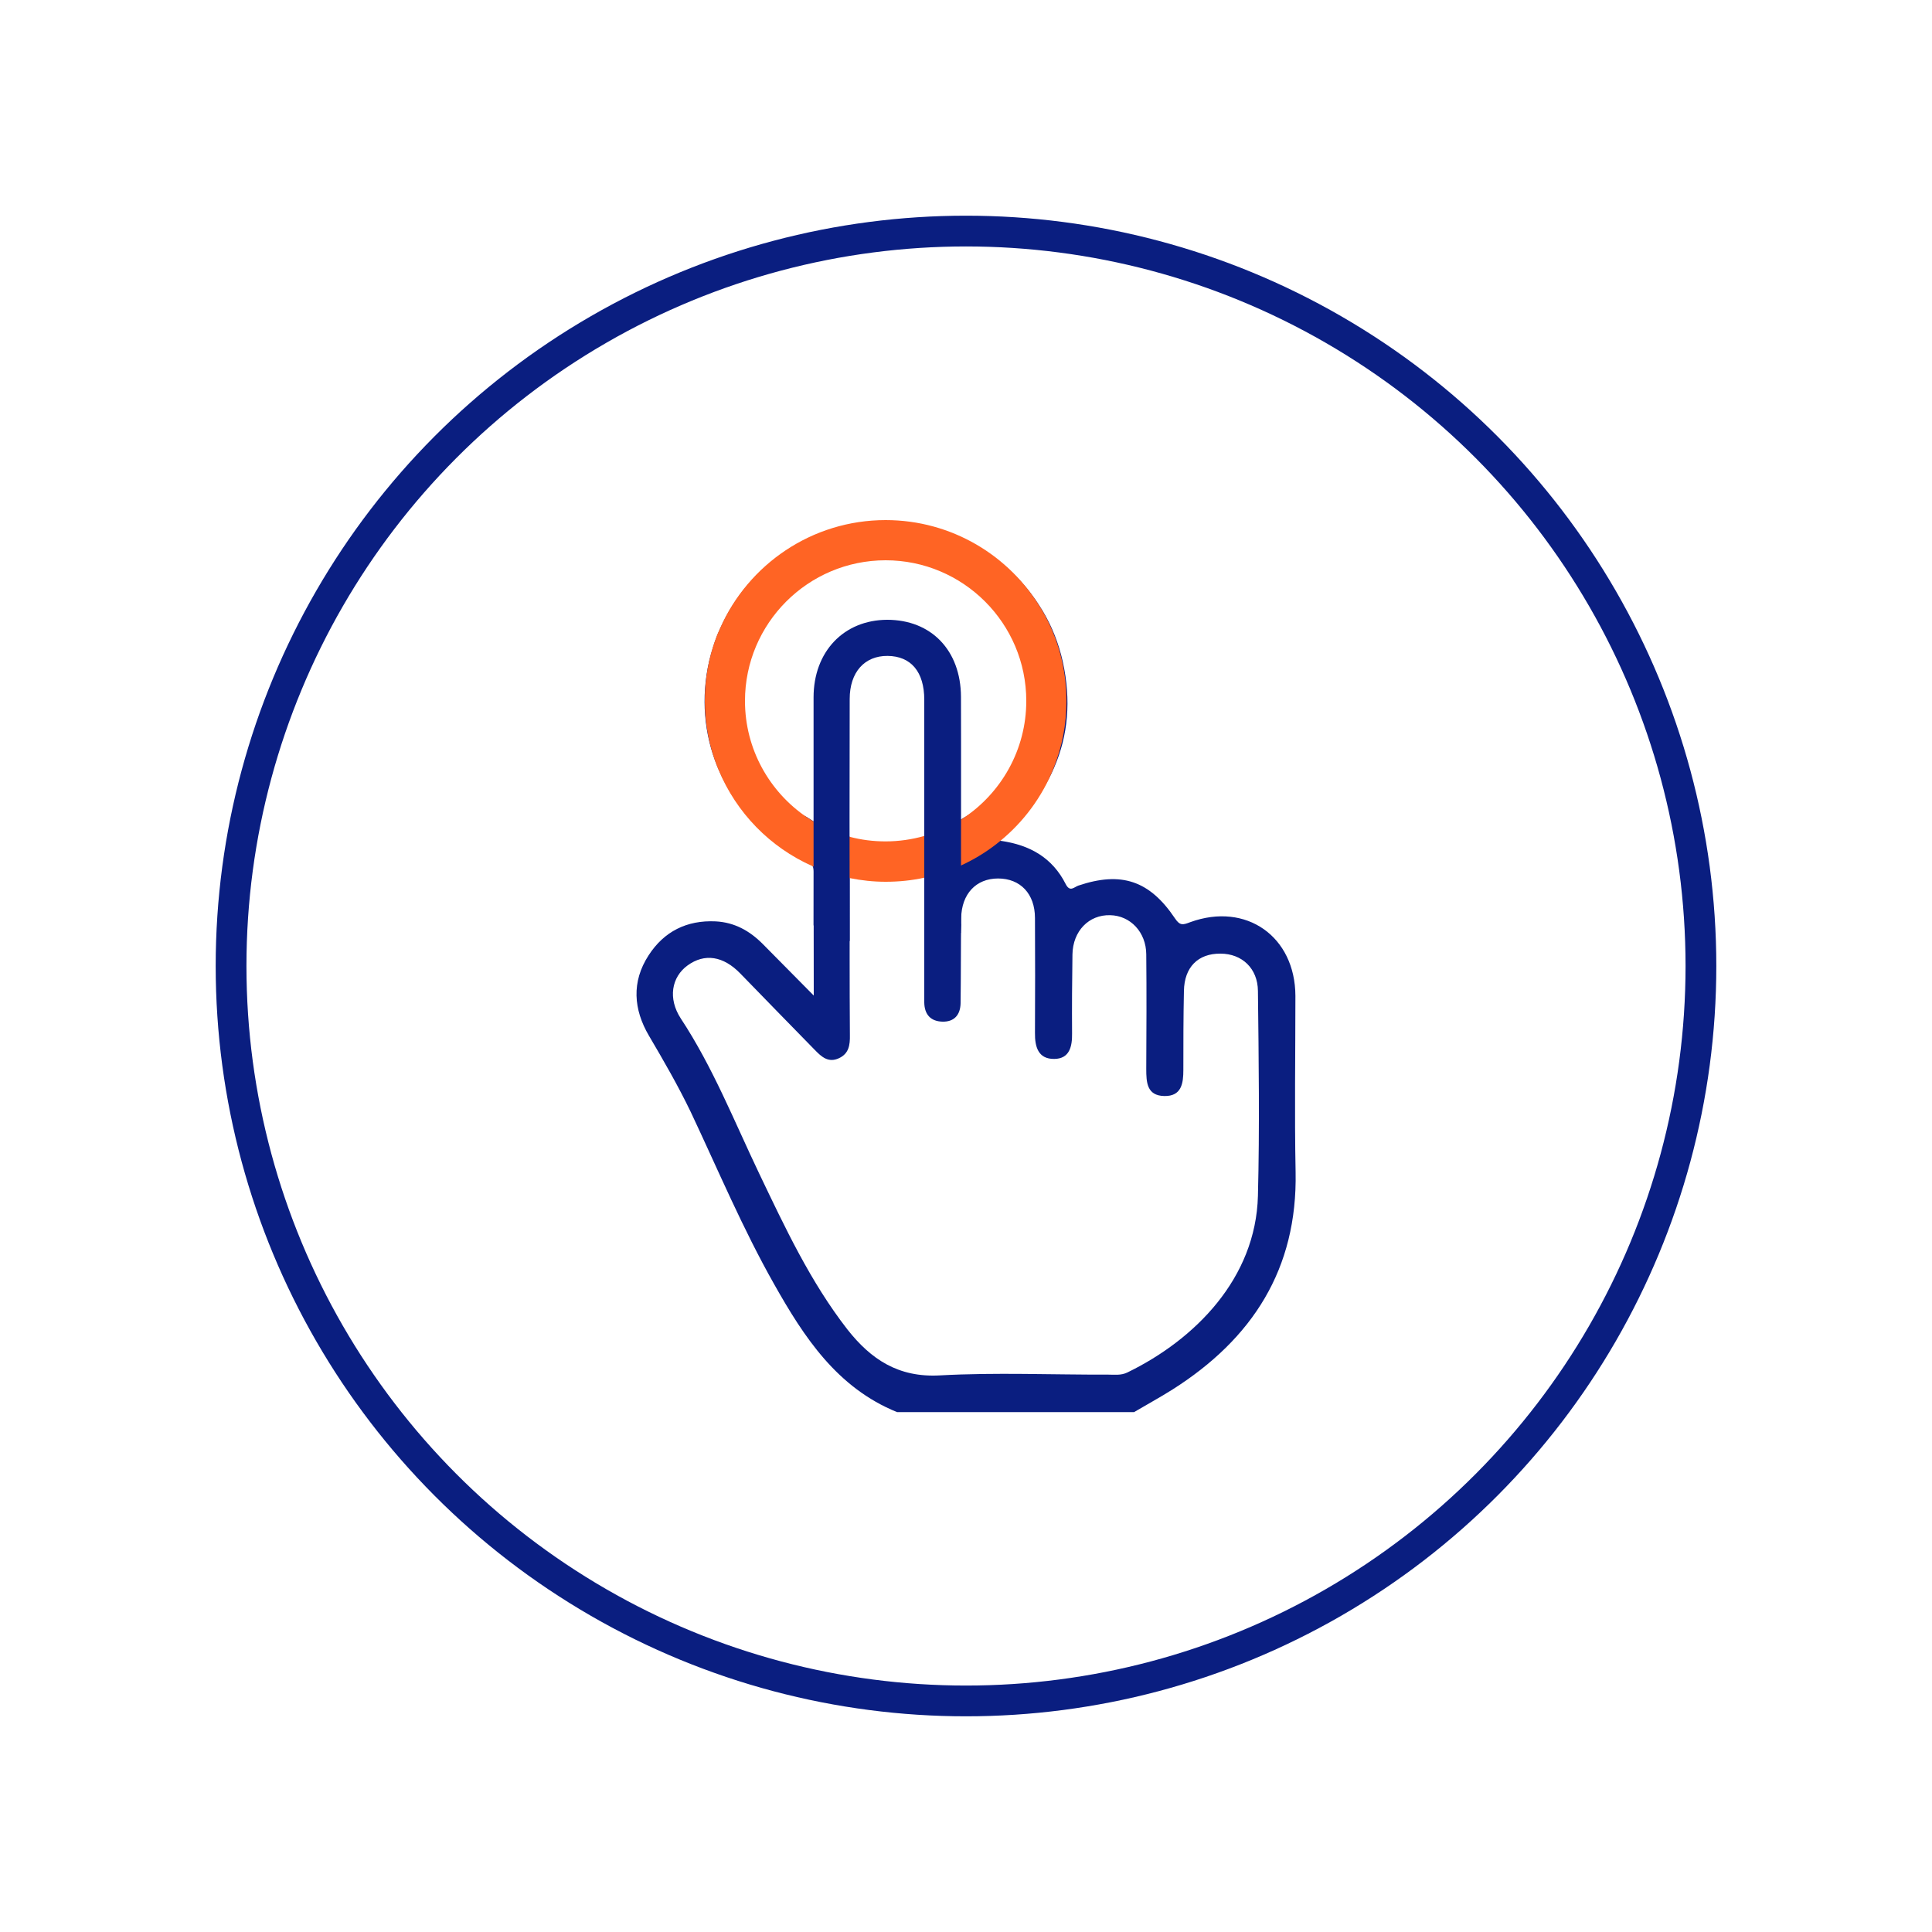 <?xml version="1.0" encoding="utf-8"?>
<!-- Generator: Adobe Illustrator 25.4.1, SVG Export Plug-In . SVG Version: 6.00 Build 0)  -->
<svg version="1.1" xmlns="http://www.w3.org/2000/svg" xmlns:xlink="http://www.w3.org/1999/xlink" x="0px" y="0px"
	 viewBox="0 0 100 100" style="enable-background:new 0 0 100 100;" xml:space="preserve">
<style type="text/css">
	.st0{fill:#F5F5F5;}
	.st1{fill:#FAFAFA;}
	.st2{fill:#E0E0E0;}
	.st3{fill:#1A2E35;}
	.st4{fill:#ECECEC;}
	.st5{fill:#375A64;}
	.st6{fill:#FF6424;}
	.st7{fill:#FFFFFF;}
	.st8{fill:none;}
	.st9{fill:none;stroke:#375A64;stroke-width:3.833;stroke-miterlimit:10;}
	.st10{fill:none;stroke:#375A64;stroke-width:3.676;stroke-miterlimit:10;}
	.st11{fill:none;stroke:#FF6424;stroke-width:3.405;stroke-linecap:round;stroke-miterlimit:10;}
	.st12{fill:url(#SVGID_1_);}
	.st13{fill:none;stroke:#999999;stroke-width:1.138;stroke-linecap:round;stroke-linejoin:round;}
	.st14{fill:none;stroke:#999999;stroke-width:1.138;stroke-linecap:round;stroke-linejoin:round;stroke-dasharray:6.497,6.497;}
	.st15{fill:none;stroke:#999999;stroke-width:1.138;stroke-linecap:round;stroke-linejoin:round;stroke-dasharray:7.143,7.143;}
	.st16{fill:none;stroke:#999999;stroke-width:1.138;stroke-linecap:round;stroke-linejoin:round;stroke-dasharray:3.906,3.906;}
	.st17{fill:none;stroke:#999999;stroke-width:1.138;stroke-linecap:round;stroke-linejoin:round;stroke-dasharray:6.379,6.379;}
	.st18{fill:none;stroke:#999999;stroke-width:1.138;stroke-linecap:round;stroke-linejoin:round;stroke-dasharray:6.605,6.605;}
	.st19{fill:none;stroke:#999999;stroke-width:1.138;stroke-linecap:round;stroke-linejoin:round;stroke-dasharray:5.344,5.344;}
	.st20{fill:none;stroke:#999999;stroke-width:1.138;stroke-linecap:round;stroke-linejoin:round;stroke-dasharray:6.457,6.457;}
	.st21{fill:none;stroke:#999999;stroke-width:1.138;stroke-linecap:round;stroke-linejoin:round;stroke-dasharray:5.48,5.48;}
	.st22{fill:none;stroke:#999999;stroke-width:1.138;stroke-linecap:round;stroke-linejoin:round;stroke-dasharray:7.662,7.662;}
	.st23{opacity:0.23;fill:#ECECEC;}
	.st24{fill:#7E87AA;}
	.st25{fill:#BDC6ED;}
	.st26{fill:none;stroke:#999999;stroke-width:1.115;stroke-linecap:round;stroke-linejoin:round;stroke-miterlimit:10;}
	.st27{fill:#051A7D;}
	.st28{fill:#999999;}
	.st29{fill:none;stroke:#FFF7F2;stroke-width:1.917;stroke-linecap:round;stroke-linejoin:round;stroke-miterlimit:10;}
	.st30{fill:none;stroke:#2F130C;stroke-width:1.511;stroke-linecap:round;stroke-linejoin:round;stroke-miterlimit:10;}
	.st31{fill:none;stroke:#2F130C;stroke-width:0.9;stroke-linecap:round;stroke-linejoin:round;stroke-miterlimit:10;}
	.st32{fill:none;stroke:#2F130C;stroke-width:1.442;stroke-linecap:round;stroke-linejoin:round;stroke-miterlimit:10;}
	.st33{fill:#FF735E;}
	.st34{fill:#2F130C;}
	.st35{fill:none;stroke:#FFF7F2;stroke-width:1.83;stroke-linecap:round;stroke-linejoin:round;stroke-miterlimit:10;}
	.st36{fill:#FFBD46;}
	.st37{fill:none;stroke:#BDC6ED;stroke-width:1.138;stroke-miterlimit:10;}
	.st38{fill:none;stroke:#2F130C;stroke-width:1.673;stroke-linecap:round;stroke-linejoin:round;stroke-miterlimit:10;}
	.st39{fill:none;stroke:#999999;stroke-width:1.138;stroke-linecap:round;stroke-linejoin:round;stroke-dasharray:6.745,6.745;}
	.st40{fill:none;stroke:#999999;stroke-width:1.138;stroke-linecap:round;stroke-linejoin:round;stroke-dasharray:6.564,6.564;}
	.st41{fill:none;stroke:#999999;stroke-width:1.138;stroke-linecap:round;stroke-linejoin:round;stroke-dasharray:6.577,6.577;}
	.st42{fill:#FF4F5B;}
	.st43{opacity:0.5;}
	.st44{opacity:0.5;fill:#FFFFFF;}
	.st45{fill:#FFFFFF;stroke:#263238;stroke-width:1.138;stroke-miterlimit:10;}
	.st46{fill:none;stroke:#1A2E35;stroke-width:1.138;stroke-miterlimit:10;}
	.st47{opacity:0.2;}
	.st48{fill:none;stroke:#263238;stroke-width:1.138;stroke-linecap:round;stroke-linejoin:round;stroke-miterlimit:10;}
	.st49{fill:#263238;stroke:#263238;stroke-width:1.138;stroke-linecap:round;stroke-linejoin:round;stroke-miterlimit:10;}
	.st50{fill:#353F70;}
	.st51{fill:#9192FF;}
	.st52{fill:#0A1E80;}
	.st53{fill:none;stroke:#263238;stroke-width:1.053;stroke-linecap:round;stroke-linejoin:round;stroke-miterlimit:10;}
	.st54{fill:none;stroke:#BDC6ED;stroke-width:3.159;stroke-linejoin:round;}
	.st55{fill:none;stroke:#BDC6ED;stroke-width:3.159;stroke-linejoin:round;stroke-dasharray:5.894,5.894;}
	.st56{fill:none;stroke:#BDC6ED;stroke-width:3.159;stroke-linejoin:round;stroke-dasharray:7.072,7.072;}
	.st57{fill:none;stroke:#BDC6ED;stroke-width:3.159;stroke-linejoin:round;stroke-dasharray:7.44,7.44;}
	.st58{fill:#FFFFFF;stroke:#263238;stroke-width:1.053;stroke-miterlimit:10;}
	.st59{opacity:0.7;}
	.st60{opacity:0.3;clip-path:url(#XMLID_00000174579390401287199500000013324194964371818422_);}
	.st61{opacity:0.7;fill:#EA460C;}
	.st62{fill:#FF6424;stroke:#263238;stroke-width:1.053;stroke-linecap:round;stroke-linejoin:round;stroke-miterlimit:10;}
	.st63{fill:#FFFFFF;stroke:#263238;stroke-width:1.053;stroke-linecap:round;stroke-linejoin:round;stroke-miterlimit:10;}
	.st64{fill:#263238;}
	.st65{opacity:0.4;clip-path:url(#XMLID_00000096763492984895543200000010761350424008361878_);fill:#FFFFFF;}
	.st66{opacity:0.4;clip-path:url(#XMLID_00000181784123005003786090000008405517213090963618_);fill:#FFFFFF;}
	.st67{fill:#263238;stroke:#263238;stroke-width:1.053;stroke-linecap:round;stroke-linejoin:round;stroke-miterlimit:10;}
	.st68{opacity:0.4;clip-path:url(#XMLID_00000018238064423013058430000008284418291687438249_);fill:#FFFFFF;}
	.st69{fill:none;stroke:#FFFFFF;stroke-width:1.053;stroke-linecap:round;stroke-linejoin:round;stroke-miterlimit:10;}
	.st70{opacity:0.3;clip-path:url(#XMLID_00000135649434066676743890000005083533806346387590_);fill:#EA460C;fill-opacity:0.7;}
	.st71{fill:#999999;stroke:#263238;stroke-width:1.053;stroke-linecap:round;stroke-linejoin:round;stroke-miterlimit:10;}
	.st72{fill:#BFBFBF;stroke:#263238;stroke-width:1.053;stroke-linecap:round;stroke-linejoin:round;stroke-miterlimit:10;}
	.st73{fill:#757575;stroke:#263238;stroke-width:1.053;stroke-linecap:round;stroke-linejoin:round;stroke-miterlimit:10;}
	.st74{fill:#FF735D;}
	.st75{fill:none;stroke:#263238;stroke-width:1.053;stroke-linecap:round;stroke-linejoin:round;}
	.st76{clip-path:url(#XMLID_00000091694033120764088700000010075425178329014677_);}
	
		.st77{clip-path:url(#XMLID_00000151528575680932513110000001393479220276255618_);fill:#263238;stroke:#263238;stroke-width:1.053;stroke-linecap:round;stroke-linejoin:round;stroke-miterlimit:10;}
	.st78{fill:#FFFFFF;stroke:#263238;stroke-width:1.053;stroke-linecap:round;stroke-linejoin:round;}
	.st79{clip-path:url(#XMLID_00000142858349565057493980000016368223852310954882_);}
	.st80{fill:#92E3A9;}
	.st81{opacity:0.6;fill:#FFFFFF;}
	.st82{clip-path:url(#XMLID_00000142858349565057493980000016368223852310954882_);fill:#92E3A9;}
	.st83{clip-path:url(#XMLID_00000142858349565057493980000016368223852310954882_);fill:#DEE3F6;}
	.st84{clip-path:url(#XMLID_00000142858349565057493980000016368223852310954882_);fill:#A6C0FF;}
	.st85{fill:#2E5AE5;}
	.st86{fill:#FEFEFE;}
	.st87{fill:#1A1A1A;}
	.st88{fill:#FFFFFF;stroke:#E0E0E0;stroke-width:1.053;stroke-miterlimit:10;}
	.st89{fill:none;stroke:#999999;stroke-width:1.032;stroke-linecap:round;stroke-linejoin:round;stroke-miterlimit:10;}
	.st90{fill:none;stroke:#999999;stroke-width:1.053;stroke-miterlimit:10;}
	.st91{fill:url(#SVGID_00000175321248620576228770000011092650428776002697_);}
	.st92{fill:none;stroke:#263238;stroke-width:1.261;stroke-linecap:round;stroke-linejoin:round;stroke-miterlimit:10;}
	.st93{fill:none;stroke:#263238;stroke-width:0.992;stroke-linecap:round;stroke-linejoin:round;stroke-miterlimit:10;}
	.st94{fill:none;stroke:#E0E0E0;stroke-width:0.528;stroke-miterlimit:10;}
	.st95{fill:#BFBFBF;}
	.st96{fill:none;stroke:#263238;stroke-linecap:round;stroke-miterlimit:10;}
	.st97{fill:#E06A58;}
	.st98{fill:#EA460C;stroke:#263238;stroke-width:1.053;stroke-linecap:round;stroke-linejoin:round;stroke-miterlimit:10;}
	.st99{fill:#0A2240;}
	.st100{fill:#F9A07B;}
	.st101{fill:#FF9045;}
	.st102{fill:#325F73;}
	.st103{fill:#0B2D50;}
	.st104{fill:#3C738C;}
	.st105{fill:#225570;}
	.st106{fill:none;stroke:#0B2D50;stroke-width:2;stroke-linecap:round;stroke-miterlimit:10;}
	.st107{fill:none;stroke:#CC454E;stroke-width:2;stroke-linecap:round;stroke-miterlimit:10;}
	.st108{fill:#262D40;}
	.st109{fill:#CC454E;}
	.st110{fill:#E8729B;}
	.st111{fill:#EA460C;}
	.st112{fill:none;stroke:#EA460C;stroke-width:2;stroke-linecap:round;stroke-miterlimit:10;}
	.st113{fill:none;stroke:#CC454E;stroke-linecap:round;stroke-miterlimit:10;}
	.st114{fill:#DEE3F6;}
	.st115{fill:#CE0A0A;}
	.st116{fill:none;stroke:#000000;stroke-width:3.786;stroke-linecap:round;stroke-miterlimit:10;}
	.st117{fill:none;stroke:#000000;stroke-width:3.786;stroke-linecap:round;stroke-linejoin:round;stroke-miterlimit:10;}
	.st118{fill:none;stroke:#CE0A0A;stroke-width:2;stroke-linecap:round;stroke-miterlimit:10;}
	.st119{fill:none;stroke:#CE0A0A;stroke-width:2;stroke-linecap:round;stroke-linejoin:round;stroke-miterlimit:10;}
	.st120{opacity:0.3;}
	.st121{fill:#EAEAEA;}
	.st122{fill:#AAAAAA;}
	.st123{fill:none;stroke:#263238;stroke-width:0.967;stroke-linecap:round;stroke-linejoin:round;stroke-miterlimit:10;}
	.st124{fill:#9FA7C1;}
	.st125{fill:#FFC19D;}
	.st126{fill:#B53A0F;}
	.st127{fill:#7F99BD;}
	.st128{fill:#FF9D8A;}
	.st129{fill:#04377D;}
	.st130{fill:#D9E1EB;}
	.st131{fill:#2A5590;}
	.st132{fill:#F5F7FA;}
	.st133{fill:#B4C3D8;}
	.st134{fill:#467A8C;}
	.st135{fill:#FFFFFF;stroke:#5C7DAA;stroke-width:0.918;stroke-miterlimit:10;}
	.st136{fill:#5C7DAA;}
	.st137{fill:#FF5E3F;}
	.st138{fill:none;stroke:#263238;stroke-width:0.727;stroke-linecap:round;stroke-linejoin:round;stroke-miterlimit:10;}
	.st139{fill:none;stroke:#263238;stroke-width:1.045;stroke-linecap:round;stroke-linejoin:round;stroke-miterlimit:10;}
	.st140{fill:#FF9C6A;}
	.st141{fill:#1536AF;}
	.st142{opacity:0.4;}
	.st143{opacity:0.8;fill:#FFFFFF;}
	.st144{opacity:0.1;}
	.st145{opacity:0.7;fill:#BDC6ED;}
	.st146{opacity:0.4;fill:#FFFFFF;}
	.st147{fill:none;stroke:#263238;stroke-width:1.099;stroke-linecap:round;stroke-linejoin:round;stroke-miterlimit:10;}
	.st148{fill:#F0F0F0;}
	.st149{opacity:0.2;enable-background:new    ;}
	.st150{fill:#FFD6BE;}
	.st151{fill:#FFB394;}
	.st152{opacity:0.6;}
	.st153{fill:#BDC6ED;stroke:#263238;stroke-width:1.196;stroke-linecap:round;stroke-linejoin:round;stroke-miterlimit:10;}
	.st154{fill:none;stroke:#263238;stroke-width:0.715;stroke-linecap:round;stroke-linejoin:round;stroke-miterlimit:10;}
	.st155{fill:none;stroke:#263238;stroke-width:0.55;stroke-linecap:round;stroke-linejoin:round;stroke-miterlimit:10;}
	.st156{fill:none;stroke:#263238;stroke-width:0.93;stroke-linecap:round;stroke-linejoin:round;stroke-miterlimit:10;}
	.st157{fill:#B93500;}
	.st158{fill:#434343;}
	.st159{fill:none;stroke:#051A7D;stroke-width:0.975;stroke-miterlimit:10;}
	.st160{fill:none;stroke:#051A7D;stroke-width:0.748;stroke-linecap:round;stroke-miterlimit:10;}
	.st161{fill:#D79581;}
	.st162{fill:#A36456;}
	.st163{fill:#FAFAFA;stroke:#1A2E35;stroke-width:0.5;stroke-miterlimit:10;}
	.st164{fill:none;stroke:#E0E0E0;stroke-width:2.347;stroke-miterlimit:10;}
	.st165{opacity:0.5;fill:#E0E0E0;}
	.st166{fill:#3C4547;}
	.st167{fill:#505A5B;}
	.st168{fill:#222526;}
	.st169{fill:#FFFFFF;stroke:#9192FF;stroke-width:1.349;stroke-miterlimit:10;}
	.st170{fill:#FFFFFF;stroke:#9192FF;stroke-width:1.458;stroke-miterlimit:10;}
	.st171{fill:#EBEBFF;}
	.st172{fill:#FFBC96;}
	.st173{fill:#D28572;}
	.st174{fill:#E04914;}
	.st175{fill:#1B1B43;}
	.st176{opacity:0.3;fill:#1B1B43;}
	.st177{fill:#D1D1FF;}
	.st178{fill:#FFA121;}
	.st179{opacity:0.2;fill:#FE5B52;}
	.st180{fill:#C5C5FF;}
	.st181{fill:#DBDBDB;}
	.st182{fill:#E04B17;}
	.st183{fill:#FF794A;}
	.st184{fill:#3A3A3A;}
	.st185{fill:none;stroke:#9192FF;stroke-width:2.231;stroke-miterlimit:10;}
	.st186{fill:none;stroke:#0A1E80;stroke-width:1.386;stroke-miterlimit:10;}
	.st187{fill:none;stroke:#FF6424;stroke-width:1.5;stroke-miterlimit:10;}
	.st188{fill:#BCBCBC;}
	.st189{fill:#5B5B5B;}
	.st190{fill:none;stroke:#5B5B5B;stroke-miterlimit:10;}
	.st191{fill:none;stroke:#263238;stroke-width:0.877;stroke-linecap:round;stroke-linejoin:round;stroke-miterlimit:10;}
	.st192{fill:#1A2E35;stroke:#E0E0E0;stroke-miterlimit:10;}
	.st193{fill:#6675AA;}
	.st194{fill:#C27460;}
	.st195{fill:#7C4235;}
	.st196{fill:none;stroke:#263238;stroke-width:0.857;stroke-linecap:round;stroke-linejoin:round;stroke-miterlimit:10;}
	.st197{fill:#FFFFFF;stroke:#263238;stroke-width:1.149;stroke-miterlimit:10;}
	.st198{fill:#FFFFFF;stroke:#263238;stroke-width:1.216;stroke-miterlimit:10;}
	.st199{opacity:0.8;}
	.st200{fill-rule:evenodd;clip-rule:evenodd;fill:#E0E0E0;}
	.st201{fill:none;stroke:#999999;stroke-width:0.864;stroke-linecap:round;stroke-linejoin:round;stroke-miterlimit:10;}
	.st202{fill:none;stroke:#999999;stroke-width:0.882;stroke-miterlimit:10;}
	.st203{fill-rule:evenodd;clip-rule:evenodd;fill:#F5F5F5;}
	.st204{fill:#FFFFFF;stroke:#263238;stroke-width:0.878;stroke-miterlimit:10;}
	.st205{fill:none;stroke:#263238;stroke-width:0.878;stroke-linecap:round;stroke-linejoin:round;stroke-miterlimit:10;}
	.st206{fill:#173E49;}
	.st207{fill:#E24913;}
	.st208{fill:none;stroke:#FFC7BF;stroke-width:0.759;stroke-miterlimit:10;}
	.st209{fill:#C17560;}
	.st210{fill:#7C4236;}
	.st211{fill:#D83F09;}
	.st212{fill:none;stroke:#5B5B5B;stroke-width:1.214;stroke-miterlimit:10;}
	.st213{fill:none;stroke:#263238;stroke-width:0.866;stroke-linecap:round;stroke-linejoin:round;stroke-miterlimit:10;}
	.st214{fill:#FFFFFF;stroke:#263238;stroke-width:0.736;stroke-miterlimit:10;}
	.st215{fill:none;stroke:#263238;stroke-width:0.736;stroke-linecap:round;stroke-linejoin:round;stroke-miterlimit:10;}
	.st216{fill:none;stroke:#999999;stroke-width:1.171;stroke-linecap:round;stroke-linejoin:round;stroke-miterlimit:10;}
	.st217{fill:none;stroke:#999999;stroke-width:1.194;stroke-miterlimit:10;}
	.st218{fill:none;stroke:#999999;stroke-width:0.781;stroke-linecap:round;stroke-linejoin:round;stroke-miterlimit:10;}
	.st219{fill:none;stroke:#999999;stroke-width:0.797;stroke-miterlimit:10;}
	.st220{fill:#DCDCDC;}
	.st221{fill:#C8C8C8;}
	.st222{fill:#FFC800;}
	.st223{fill:#2B454E;}
	.st224{fill:#EA440A;}
	.st225{fill:#CE3500;}
	.st226{fill:none;stroke:#263238;stroke-width:1.006;stroke-linecap:round;stroke-linejoin:round;stroke-miterlimit:10;}
	.st227{fill:#FFFFFF;stroke:#263238;stroke-width:0.855;stroke-miterlimit:10;}
	.st228{fill:none;stroke:#263238;stroke-width:0.855;stroke-linecap:round;stroke-linejoin:round;stroke-miterlimit:10;}
	.st229{fill:none;stroke:#0A1E80;stroke-width:1.967;stroke-linecap:round;stroke-miterlimit:10;}
	.st230{fill:#FDFDFD;}
	.st231{fill:#57585D;}
	.st232{fill:url(#SVGID_00000177469410830849680530000007594544550233678253_);}
	.st233{fill:#BDD0FB;}
	.st234{fill:#91B3FA;}
	.st235{fill:url(#SVGID_00000173870855757060087340000000831076474683651259_);}
	.st236{fill:url(#SVGID_00000048479037336459887380000014856680349201632651_);}
	.st237{fill:url(#SVGID_00000064353066147181052030000009980863985957094580_);}
	.st238{fill:url(#SVGID_00000034803628276867905570000013233634706477679760_);}
	.st239{opacity:0.44;fill:#FFFFFF;}
	.st240{fill:url(#SVGID_00000160171532516542712970000009849371278983993791_);}
	.st241{fill:url(#SVGID_00000101083560346348531870000001233786731211153800_);}
	.st242{fill:url(#SVGID_00000013882887406969814660000011739300968738697639_);}
	.st243{fill:url(#SVGID_00000134934485101674555940000000950582279627601047_);}
	.st244{fill:url(#SVGID_00000020394079498729637430000016721837332351013045_);}
	.st245{fill:url(#SVGID_00000054966382262520074000000010311634525631213188_);}
	.st246{fill:url(#SVGID_00000067197685312987279420000001751573030279800967_);}
	.st247{fill:url(#SVGID_00000158740535999776899050000014138217702495241630_);}
	.st248{fill:url(#SVGID_00000129198827038776923620000018357706593566010546_);}
	.st249{fill:url(#SVGID_00000071551084799767600610000016214978393088962488_);}
	.st250{fill:url(#SVGID_00000034801650705351757370000008842288357008270261_);}
	.st251{fill:url(#SVGID_00000080170279031825584900000008999454902337372054_);}
	.st252{fill:url(#SVGID_00000020367865236778953990000002843933684914646164_);}
	.st253{fill:url(#SVGID_00000110465684647114706970000017346783792353998986_);}
	.st254{fill:url(#SVGID_00000094616485744858423580000005032548515939408004_);}
	.st255{fill:url(#SVGID_00000098205836474920321360000015279450905870450867_);}
	.st256{fill:url(#SVGID_00000055684607487350491010000006135343940142619266_);}
	.st257{fill:url(#SVGID_00000070104376859948100060000013649126674912809090_);}
	.st258{fill:url(#SVGID_00000067950212280782847600000004110822898498943894_);}
	.st259{fill:url(#SVGID_00000097481478894396519620000008080794518232658843_);}
	.st260{fill:url(#SVGID_00000150788639995353936390000003550501764718867078_);}
	.st261{fill:url(#SVGID_00000075139187570859003880000003701356017646514818_);}
	.st262{fill:url(#SVGID_00000042731412413661294860000000263705239445049226_);}
	.st263{fill:url(#SVGID_00000118396307286563251290000002460241603088960443_);}
	.st264{fill:url(#SVGID_00000006691752718294502750000010623481456567855532_);}
	.st265{fill:url(#SVGID_00000056385629843003199380000017575274664653891500_);}
	.st266{fill:url(#SVGID_00000119796753724947722650000015069335317972630149_);}
	.st267{fill:url(#SVGID_00000160894611631487126460000001297960005952385664_);}
	.st268{fill:url(#SVGID_00000121971680242657143520000001865474257662636964_);}
	.st269{fill:url(#SVGID_00000168814887354198844290000000076239120702325687_);}
	.st270{fill:url(#SVGID_00000136369783948671699140000011010913572610337960_);}
	.st271{fill:url(#SVGID_00000123406259036258726760000014328802428070639238_);}
	.st272{fill:url(#SVGID_00000026157222388752189280000013427111507411600805_);}
	.st273{fill:url(#SVGID_00000053518857092545353390000018119754885459073181_);}
	.st274{fill:url(#SVGID_00000095310123434464556480000003996238646734125466_);}
	.st275{fill:url(#SVGID_00000036241282193537633450000016052631522815738801_);}
	.st276{fill:url(#SVGID_00000046304770835074880710000014707507499354505150_);}
	.st277{fill:url(#SVGID_00000126320806578856904060000002697355140653344912_);}
	.st278{fill:#BCC1C1;}
	.st279{fill:#CACDCD;}
	.st280{fill:#C4CACA;}
	.st281{fill:#D5D6D6;}
	.st282{fill:#C0C7C7;}
	.st283{fill:#D1D3D3;}
	.st284{fill:#CED0D0;}
	.st285{fill:#BFC4C4;}
	.st286{clip-path:url(#SVGID_00000166667599953993346400000012508331551156813481_);}
	.st287{fill:none;stroke:#1A2E35;stroke-width:0.664;stroke-miterlimit:10;}
	.st288{clip-path:url(#SVGID_00000166667599953993346400000012508331551156813481_);fill:#1A2E35;}
	.st289{fill:#2B2B2B;}
	.st290{fill:#0A1E80;stroke:#0A1E80;stroke-width:0.383;stroke-miterlimit:10;}
	.st291{fill:none;stroke:#0A1E80;stroke-width:1.35;stroke-miterlimit:10;}
	.st292{fill:#FF6424;stroke:#FFFFFF;stroke-width:1.312;stroke-linecap:round;stroke-miterlimit:10;}
	.st293{fill:none;stroke:#0A1E80;stroke-width:1.592;stroke-miterlimit:10;}
	.st294{fill:none;stroke:#FF6424;stroke-width:1.64;stroke-miterlimit:10;}
	.st295{fill:none;stroke:#FF6424;stroke-width:1.64;stroke-linecap:round;stroke-miterlimit:10;}
</style>
<g id="Layer_2">
</g>
<g id="Layer_1">
	<g>
		<path class="st52" d="M67.06,60.66c-0.06-3.04-0.01-6.07-0.01-9.11c-0.01-3.08-2.55-4.87-5.44-3.82c-0.37,0.14-0.53,0.2-0.79-0.19
			c-1.32-1.97-2.79-2.45-5.01-1.7c-0.22,0.08-0.43,0.35-0.65-0.08c-0.68-1.35-1.84-2.03-3.38-2.24c-0.01,0-0.02,0-0.03-0.01
			c1.26-1.16,2.21-2.4,2.8-3.75c0.01-0.01,0.01-0.03,0.02-0.05c0.71-1.64,0.88-3.45,0.44-5.46c-0.21-0.94-0.56-1.83-1.04-2.63
			c-0.02-0.04-0.04-0.07-0.07-0.11c-1.65-2.72-4.7-4.49-8.03-4.5c-3.77-0.01-7.1,2.19-8.58,5.49c-0.05,0.11-0.1,0.23-0.15,0.34
			c-0.03,0.07-0.05,0.14-0.08,0.21c-0.05,0.13-0.1,0.27-0.14,0.41c-0.08,0.24-0.15,0.49-0.21,0.74c-0.44,1.91-0.27,3.81,0.43,5.5
			c0.02,0.05,0.04,0.09,0.06,0.14c0.79,1.84,2.2,3.43,4.11,4.51c0.25,0.14,0.62,0.18,0.75,0.48c0.04,0.08,0.06,0.17,0.06,0.29
			c-0.01,2.06,0,4.13,0,6.41c-0.99-1-1.82-1.84-2.65-2.68c-0.67-0.67-1.45-1.11-2.43-1.16c-1.49-0.07-2.67,0.52-3.47,1.76
			c-0.89,1.37-0.78,2.8,0.02,4.16c0.76,1.29,1.51,2.59,2.16,3.94c1.41,2.99,2.69,6.04,4.32,8.92c1.55,2.75,3.26,5.36,6.36,6.62H58.7
			c0.66-0.39,1.34-0.76,1.99-1.17C64.82,69.3,67.16,65.69,67.06,60.66z M65.11,61.9c-0.11,4.27-3.26,7.44-6.76,9.14
			c-0.33,0.16-0.67,0.11-1,0.11c-2.9,0.01-5.81-0.12-8.7,0.04c-2.15,0.12-3.57-0.83-4.79-2.38c-1.92-2.47-3.23-5.28-4.57-8.08
			c-1.29-2.7-2.39-5.49-4.05-8.01c-0.68-1.04-0.48-2.15,0.35-2.75c0.88-0.64,1.85-0.49,2.73,0.42c1.28,1.32,2.57,2.64,3.86,3.96
			c0.34,0.35,0.7,0.68,1.25,0.42c0.51-0.24,0.57-0.68,0.56-1.2c-0.02-2.71-0.01-5.42-0.01-8.13v-0.67h-0.01v-1.47
			c-0.8-0.21-1.54-0.56-2.21-1.01c-2.31-1.11-3.77-4.29-3.32-7.25c0.49-3.2,3.47-5.88,6.77-6.09c3.62-0.23,6.85,1.95,7.83,5.29
			c0.9,3.08-0.44,6.56-3.21,8.12c-0.61,0.4-1.28,0.71-1.99,0.92v7.89c0,0.24,0,0.48,0,0.72c0.01,0.62,0.33,0.97,0.93,0.99
			c0.63,0.02,0.94-0.36,0.95-0.96c0.02-1.47,0.01-2.93,0.03-4.4c0.02-1.25,0.77-2.05,1.91-2.05c1.15,0,1.91,0.79,1.91,2.05
			c0.01,1.98,0.01,3.96,0,5.94c-0.01,0.73,0.17,1.36,1,1.35c0.79-0.01,0.93-0.64,0.92-1.32c-0.01-1.36,0-2.73,0.02-4.09
			c0.02-1.21,0.85-2.06,1.95-2.03c1.05,0.02,1.86,0.88,1.87,2.02c0.02,1.98,0.01,3.96,0,5.94c0,0.69,0.03,1.38,0.93,1.4
			c0.9,0.02,0.99-0.66,0.99-1.35c0-1.36,0-2.73,0.03-4.09c0.02-1.23,0.73-1.94,1.89-1.93c1.12,0,1.93,0.77,1.94,1.93
			C65.15,54.81,65.2,58.36,65.11,61.9z"/>
		<path class="st6" d="M53.96,31.62c-0.02-0.04-0.04-0.07-0.07-0.11c-1.63-2.75-4.63-4.59-8.05-4.59c-3.82,0-7.11,2.3-8.56,5.58
			c-0.05,0.11-0.1,0.23-0.15,0.34c-0.03,0.07-0.05,0.14-0.08,0.21c-0.37,1-0.57,2.09-0.57,3.22c0,1.21,0.23,2.37,0.65,3.43
			c0.02,0.05,0.04,0.09,0.06,0.14c0.92,2.23,2.67,4.02,4.86,4.99c0.61,0.27,1.26,0.48,1.93,0.62c0.6,0.12,1.22,0.19,1.86,0.19
			c0.69,0,1.36-0.07,2-0.21c1.47-0.32,2.81-0.98,3.93-1.9c1.21-0.99,2.17-2.28,2.76-3.76c0.01-0.01,0.01-0.03,0.02-0.05
			c0.42-1.06,0.65-2.22,0.65-3.43C55.2,34.58,54.75,32.99,53.96,31.62z M47.84,43.27c-0.64,0.18-1.31,0.28-2,0.28
			c-0.65,0-1.27-0.08-1.87-0.24c-0.8-0.21-1.54-0.56-2.21-1.01c-1.93-1.31-3.2-3.52-3.2-6.02c0-4.01,3.26-7.28,7.28-7.28
			c4.01,0,7.28,3.26,7.28,7.28c0,2.54-1.31,4.78-3.28,6.08C49.23,42.75,48.56,43.06,47.84,43.27z"/>
		<path class="st52" d="M47.84,48.67V36.22c0-1.45-0.69-2.26-1.9-2.27c-1.19-0.01-1.96,0.84-1.96,2.23
			c-0.01,2.38-0.01,10.15,0,12.53c-0.8-0.21-1.88-0.46-1.87-0.86V36.1c0-2.37,1.56-4.01,3.81-4.02c2.28,0,3.81,1.58,3.82,3.99
			c0.01,2.07,0,9.54,0,11.74c0.03-0.02-0.03,0.49,0,0.47C49.13,48.68,48.56,48.46,47.84,48.67z"/>
	</g>
	<circle class="st293" cx="50" cy="50" r="38.04"/>
</g>
<g id="Layer_3">
</g>
</svg>
